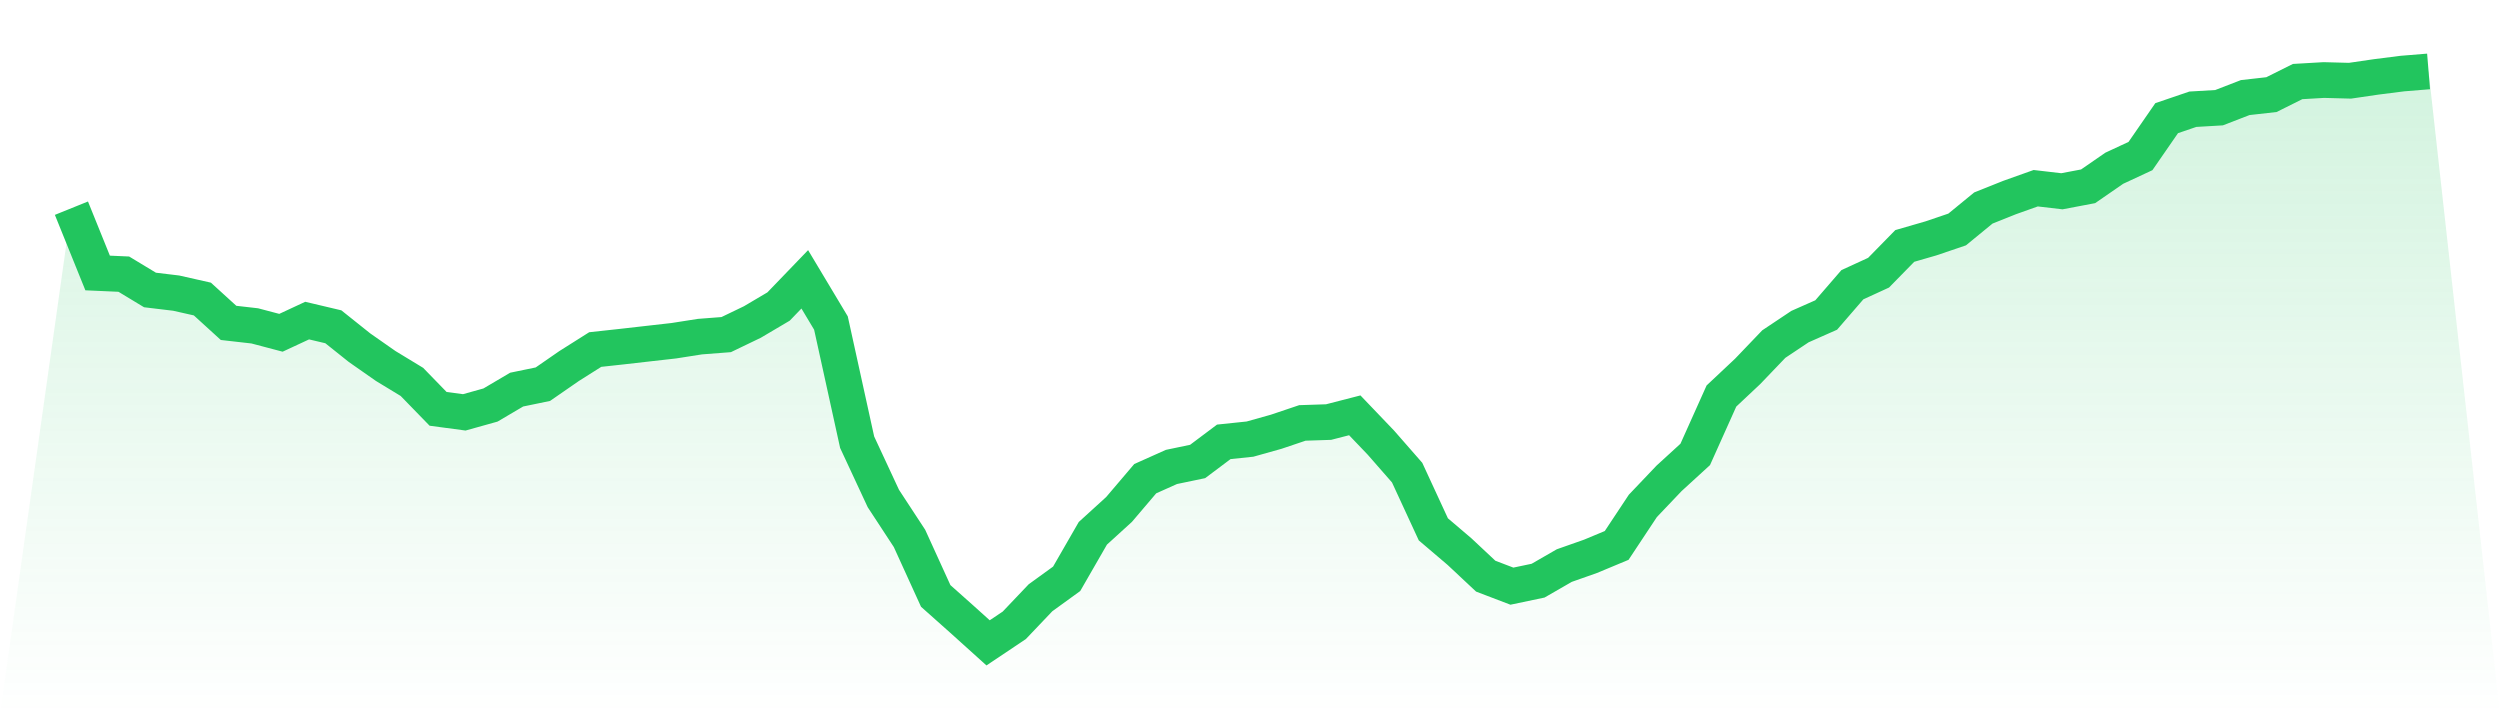 <svg viewBox="0 0 140 40" xmlns="http://www.w3.org/2000/svg">
<defs>
<linearGradient id="gradient" x1="0" x2="0" y1="0" y2="1">
<stop offset="0%" stop-color="#22c55e" stop-opacity="0.2"/>
<stop offset="100%" stop-color="#22c55e" stop-opacity="0"/>
</linearGradient>
</defs>
<path d="M4,11.658 L4,11.658 L5.467,15.287 L6.933,15.352 L8.4,16.239 L9.867,16.415 L11.333,16.746 L12.8,18.082 L14.267,18.249 L15.733,18.636 L17.2,17.953 L18.667,18.3 L20.133,19.47 L21.6,20.496 L23.067,21.387 L24.533,22.895 L26,23.092 L27.467,22.682 L28.933,21.818 L30.4,21.515 L31.867,20.5 L33.333,19.574 L34.8,19.414 L36.267,19.247 L37.733,19.081 L39.2,18.851 L40.667,18.738 L42.133,18.032 L43.6,17.165 L45.067,15.642 L46.533,18.089 L48,24.764 L49.467,27.915 L50.933,30.153 L52.4,33.372 L53.867,34.678 L55.333,36 L56.8,35.018 L58.267,33.476 L59.733,32.413 L61.2,29.865 L62.667,28.529 L64.133,26.806 L65.6,26.149 L67.067,25.843 L68.533,24.743 L70,24.59 L71.467,24.178 L72.933,23.684 L74.4,23.636 L75.867,23.258 L77.333,24.791 L78.8,26.468 L80.267,29.643 L81.733,30.891 L83.2,32.265 L84.667,32.825 L86.133,32.517 L87.6,31.672 L89.067,31.155 L90.533,30.544 L92,28.33 L93.467,26.788 L94.933,25.447 L96.4,22.177 L97.867,20.799 L99.333,19.268 L100.8,18.289 L102.267,17.64 L103.733,15.945 L105.2,15.271 L106.667,13.773 L108.133,13.349 L109.6,12.851 L111.067,11.649 L112.533,11.063 L114,10.54 L115.467,10.711 L116.933,10.433 L118.4,9.421 L119.867,8.738 L121.333,6.617 L122.8,6.117 L124.267,6.031 L125.733,5.464 L127.2,5.299 L128.667,4.567 L130.133,4.482 L131.6,4.521 L133.067,4.306 L134.533,4.12 L136,4 L140,40 L0,40 z" fill="url(#gradient)"/>
<path d="M4,11.658 L4,11.658 L5.467,15.287 L6.933,15.352 L8.4,16.239 L9.867,16.415 L11.333,16.746 L12.8,18.082 L14.267,18.249 L15.733,18.636 L17.2,17.953 L18.667,18.3 L20.133,19.47 L21.6,20.496 L23.067,21.387 L24.533,22.895 L26,23.092 L27.467,22.682 L28.933,21.818 L30.4,21.515 L31.867,20.5 L33.333,19.574 L34.8,19.414 L36.267,19.247 L37.733,19.081 L39.2,18.851 L40.667,18.738 L42.133,18.032 L43.6,17.165 L45.067,15.642 L46.533,18.089 L48,24.764 L49.467,27.915 L50.933,30.153 L52.4,33.372 L53.867,34.678 L55.333,36 L56.8,35.018 L58.267,33.476 L59.733,32.413 L61.2,29.865 L62.667,28.529 L64.133,26.806 L65.6,26.149 L67.067,25.843 L68.533,24.743 L70,24.59 L71.467,24.178 L72.933,23.684 L74.4,23.636 L75.867,23.258 L77.333,24.791 L78.8,26.468 L80.267,29.643 L81.733,30.891 L83.2,32.265 L84.667,32.825 L86.133,32.517 L87.6,31.672 L89.067,31.155 L90.533,30.544 L92,28.33 L93.467,26.788 L94.933,25.447 L96.4,22.177 L97.867,20.799 L99.333,19.268 L100.8,18.289 L102.267,17.64 L103.733,15.945 L105.2,15.271 L106.667,13.773 L108.133,13.349 L109.6,12.851 L111.067,11.649 L112.533,11.063 L114,10.54 L115.467,10.711 L116.933,10.433 L118.4,9.421 L119.867,8.738 L121.333,6.617 L122.8,6.117 L124.267,6.031 L125.733,5.464 L127.2,5.299 L128.667,4.567 L130.133,4.482 L131.6,4.521 L133.067,4.306 L134.533,4.12 L136,4" fill="none" stroke="#22c55e" stroke-width="2"/>
</svg>